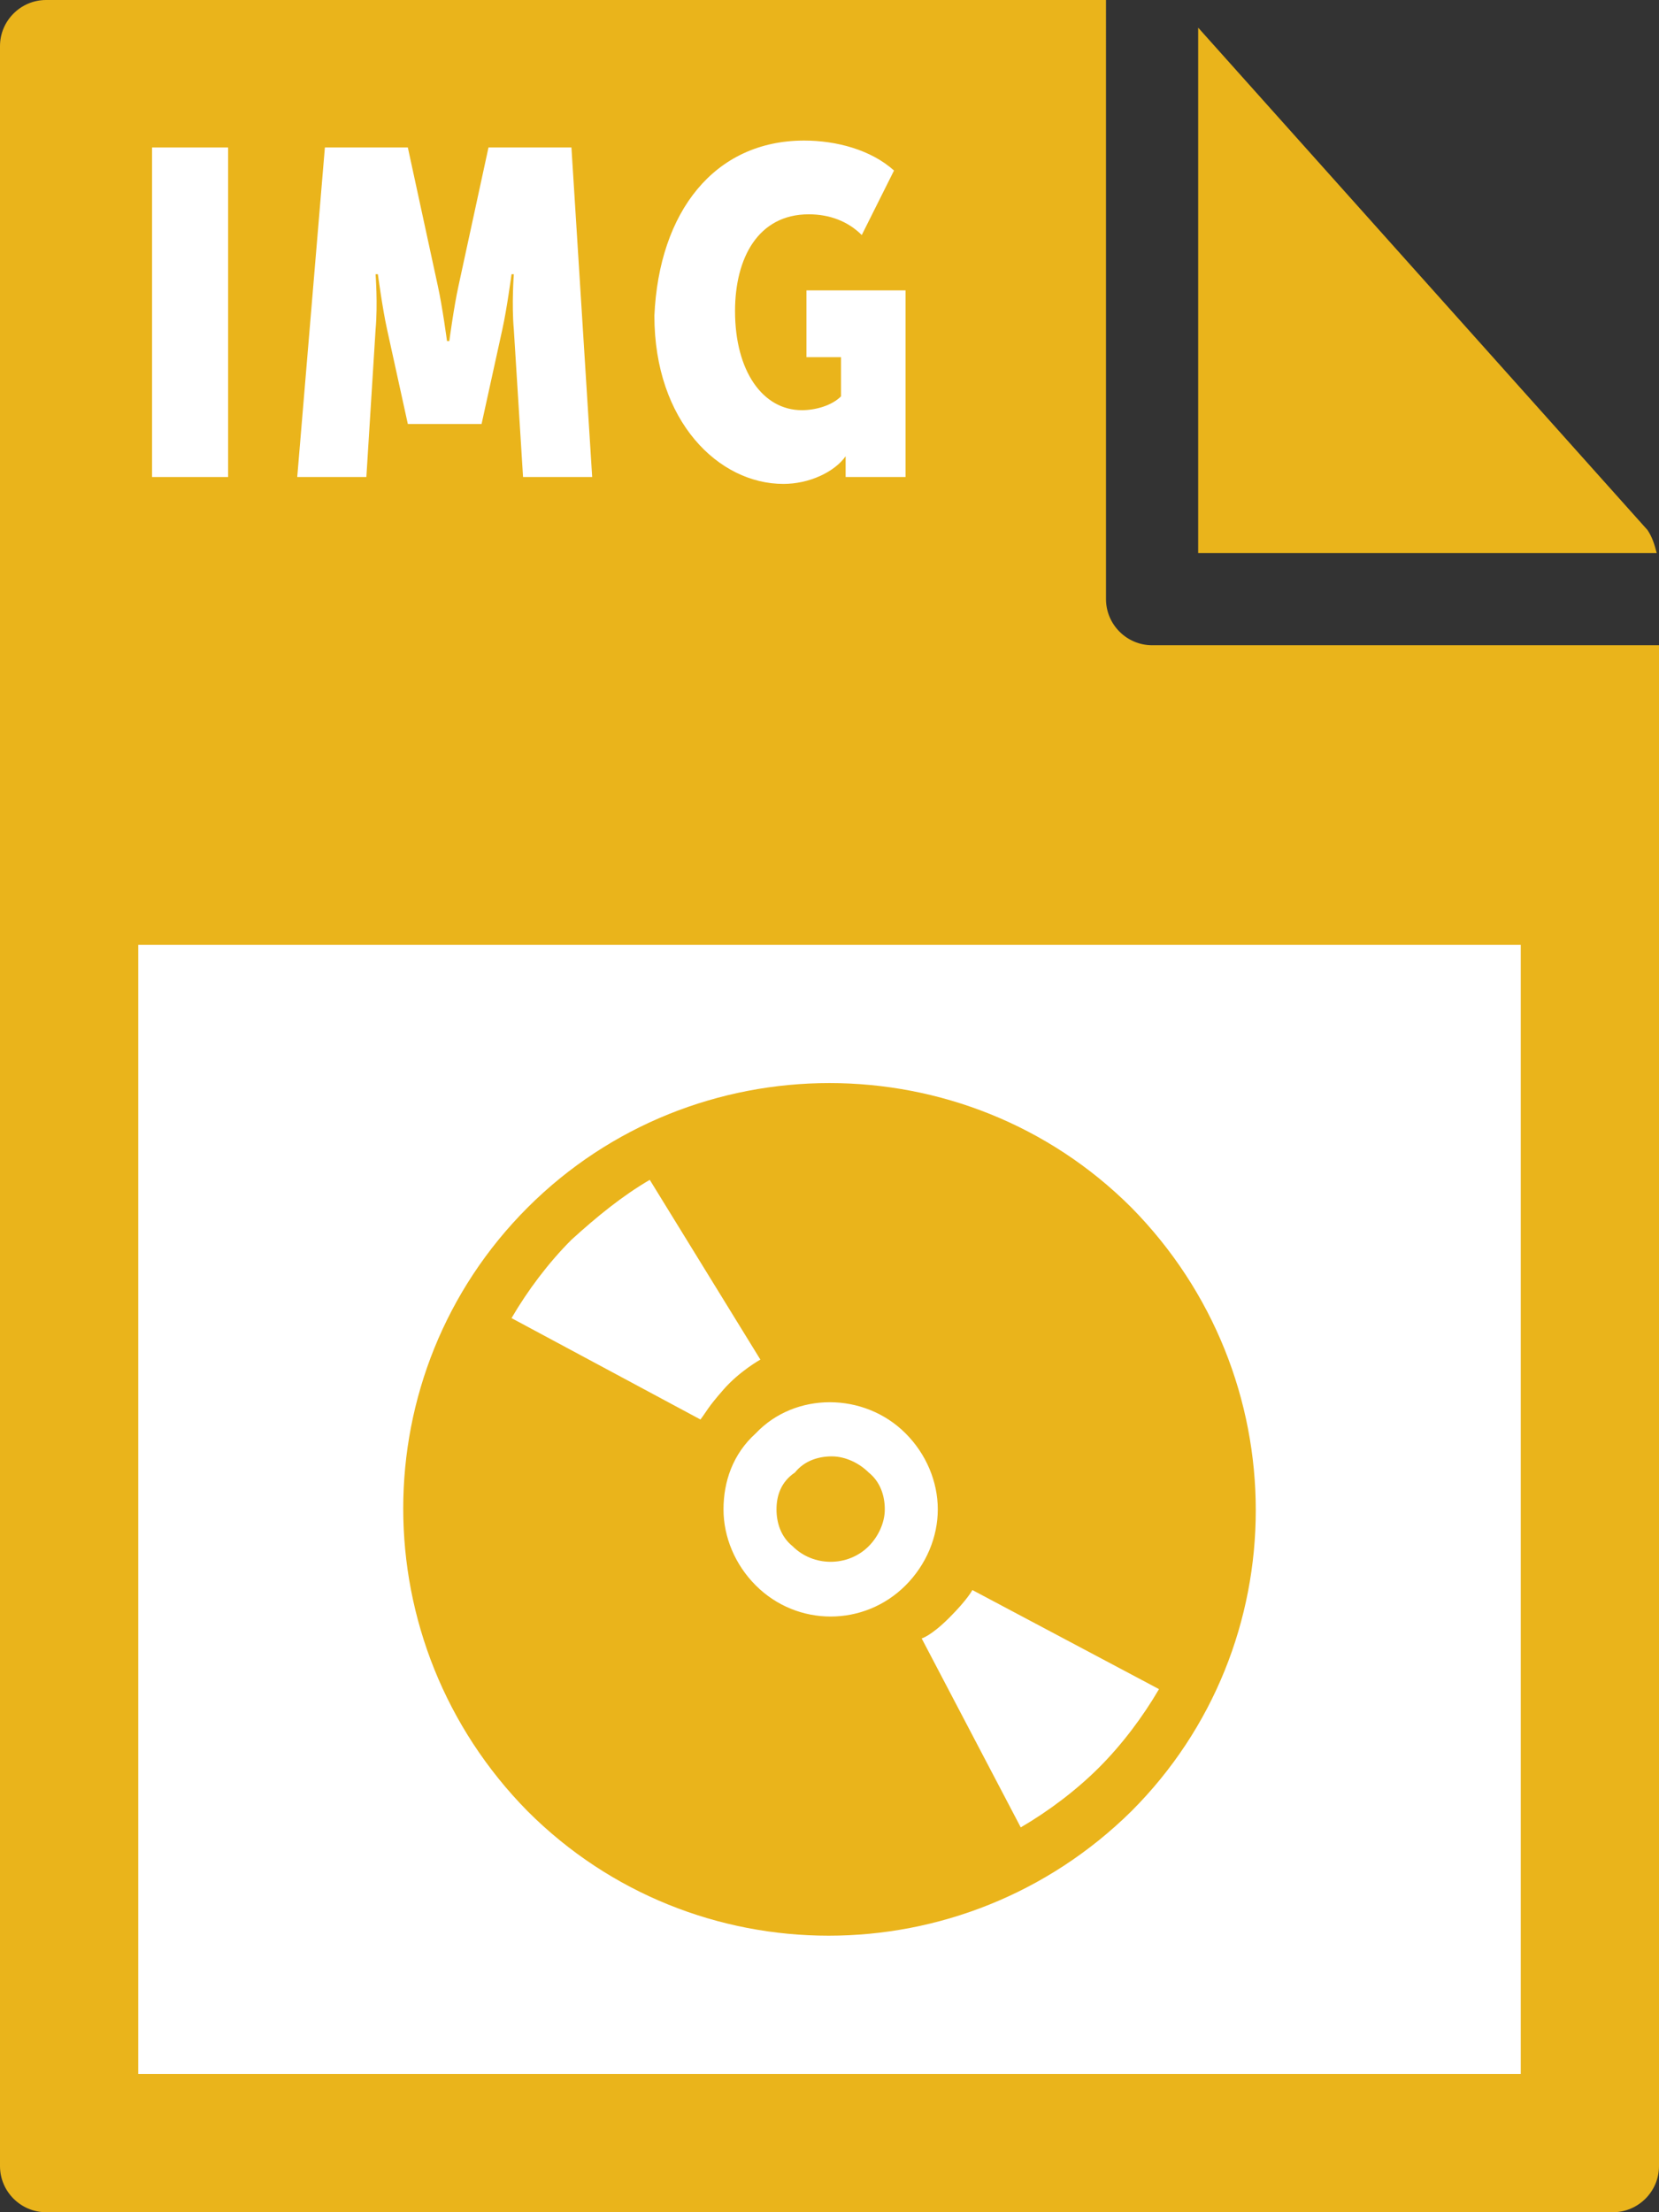<?xml version="1.0" encoding="utf-8"?>
<!-- Generator: Adobe Illustrator 21.1.0, SVG Export Plug-In . SVG Version: 6.00 Build 0)  -->
<svg version="1.1" id="Layer_1" xmlns="http://www.w3.org/2000/svg" xmlns:xlink="http://www.w3.org/1999/xlink" x="0px" y="0px"
	 viewBox="0 0 72 96" style="enable-background:new 0 0 72 96;" xml:space="preserve">
<rect x="0" y="0" width="72" height="96" fill="#333333" stroke="none"/>
<style type="text/css">
	.st0{fill:#EAB41B;}
	.st1{fill:#FFFFFF;}
</style>
<g>
	<path class="st0" d="M0,2l0,92c0,1.1,0.9,2,2,2h68c1.1,0,2-0.9,2-2V28H50c-1.1,0-2-0.9-2-2V0L2,0C0.9,0,0,0.9,0,2z"/>
	<path class="st0" d="M71.9,24c-0.1-0.4-0.2-0.7-0.4-1L52,1.2V24H71.9z"/>
</g>
<rect x="6" y="41" class="st1" width="60" height="49"/>
<g>
	<path class="st1" d="M6.6,6.4h3.3v14.3H6.6V6.4z"/>
	<path class="st1" d="M14.1,6.4h3.6l1.3,6c0.2,0.9,0.4,2.4,0.4,2.4h0.1c0,0,0.2-1.5,0.4-2.4l1.3-6h3.6l0.9,14.3h-3l-0.4-6.4
		c-0.1-1.1,0-2.4,0-2.4h-0.1c0,0-0.2,1.5-0.4,2.4l-0.9,4.1h-3.2l-0.9-4.1c-0.2-0.9-0.4-2.4-0.4-2.4h-0.1c0,0,0.1,1.3,0,2.4l-0.4,6.4
		h-3L14.1,6.4z"/>
	<path class="st1" d="M34.9,6.1c1.4,0,2.9,0.4,3.9,1.3l-1.4,2.8c-0.6-0.6-1.4-0.9-2.3-0.9c-2.2,0-3.2,1.9-3.2,4.2
		c0,2.6,1.2,4.3,2.9,4.3c0.6,0,1.3-0.2,1.7-0.6v-1.7h-1.5v-2.9h4.3v8.1h-2.6v-0.4c0-0.2,0-0.5,0-0.5h0c-0.5,0.7-1.6,1.2-2.7,1.2
		c-2.8,0-5.6-2.7-5.6-7.3C28.6,9.2,31,6.1,34.9,6.1z"/>
</g>
<g>
	<path class="st0" d="M33.7,65.5c0,0.6,0.2,1.2,0.7,1.6c0.9,0.9,2.4,0.9,3.3,0c0.4-0.4,0.7-1,0.7-1.6c0-0.6-0.2-1.2-0.7-1.6
		c-0.4-0.4-1-0.7-1.6-0.7s-1.2,0.2-1.6,0.7C33.9,64.3,33.7,64.9,33.7,65.5z"/>
	<path class="st0" d="M22.9,52.4c-7.2,7.2-7.2,18.9,0,26.2c7.2,7.2,18.9,7.2,26.2,0c7.2-7.2,7.2-18.9,0-26.2
		C41.9,45.2,30.1,45.2,22.9,52.4z M50.3,73.3c-0.7,1.2-1.6,2.4-2.6,3.4c-1,1-2.2,1.9-3.4,2.6L40,71.1c0,0,0.4-0.1,1.2-0.9
		c0.8-0.8,1-1.2,1-1.2L50.3,73.3z M39.3,62.2c0.9,0.9,1.4,2.1,1.4,3.3c0,1.2-0.5,2.4-1.4,3.3c-1.8,1.8-4.7,1.8-6.5,0
		c-0.9-0.9-1.4-2.1-1.4-3.3c0-1.2,0.4-2.4,1.4-3.3C34.5,60.4,37.5,60.4,39.3,62.2z M33,59c0,0-0.9,0.5-1.6,1.3
		c-0.7,0.8-0.7,0.9-1,1.3l-8.2-4.4c0.7-1.2,1.6-2.4,2.6-3.4c1.1-1,2.2-1.9,3.4-2.6L33,59z"/>
</g>
</svg>
